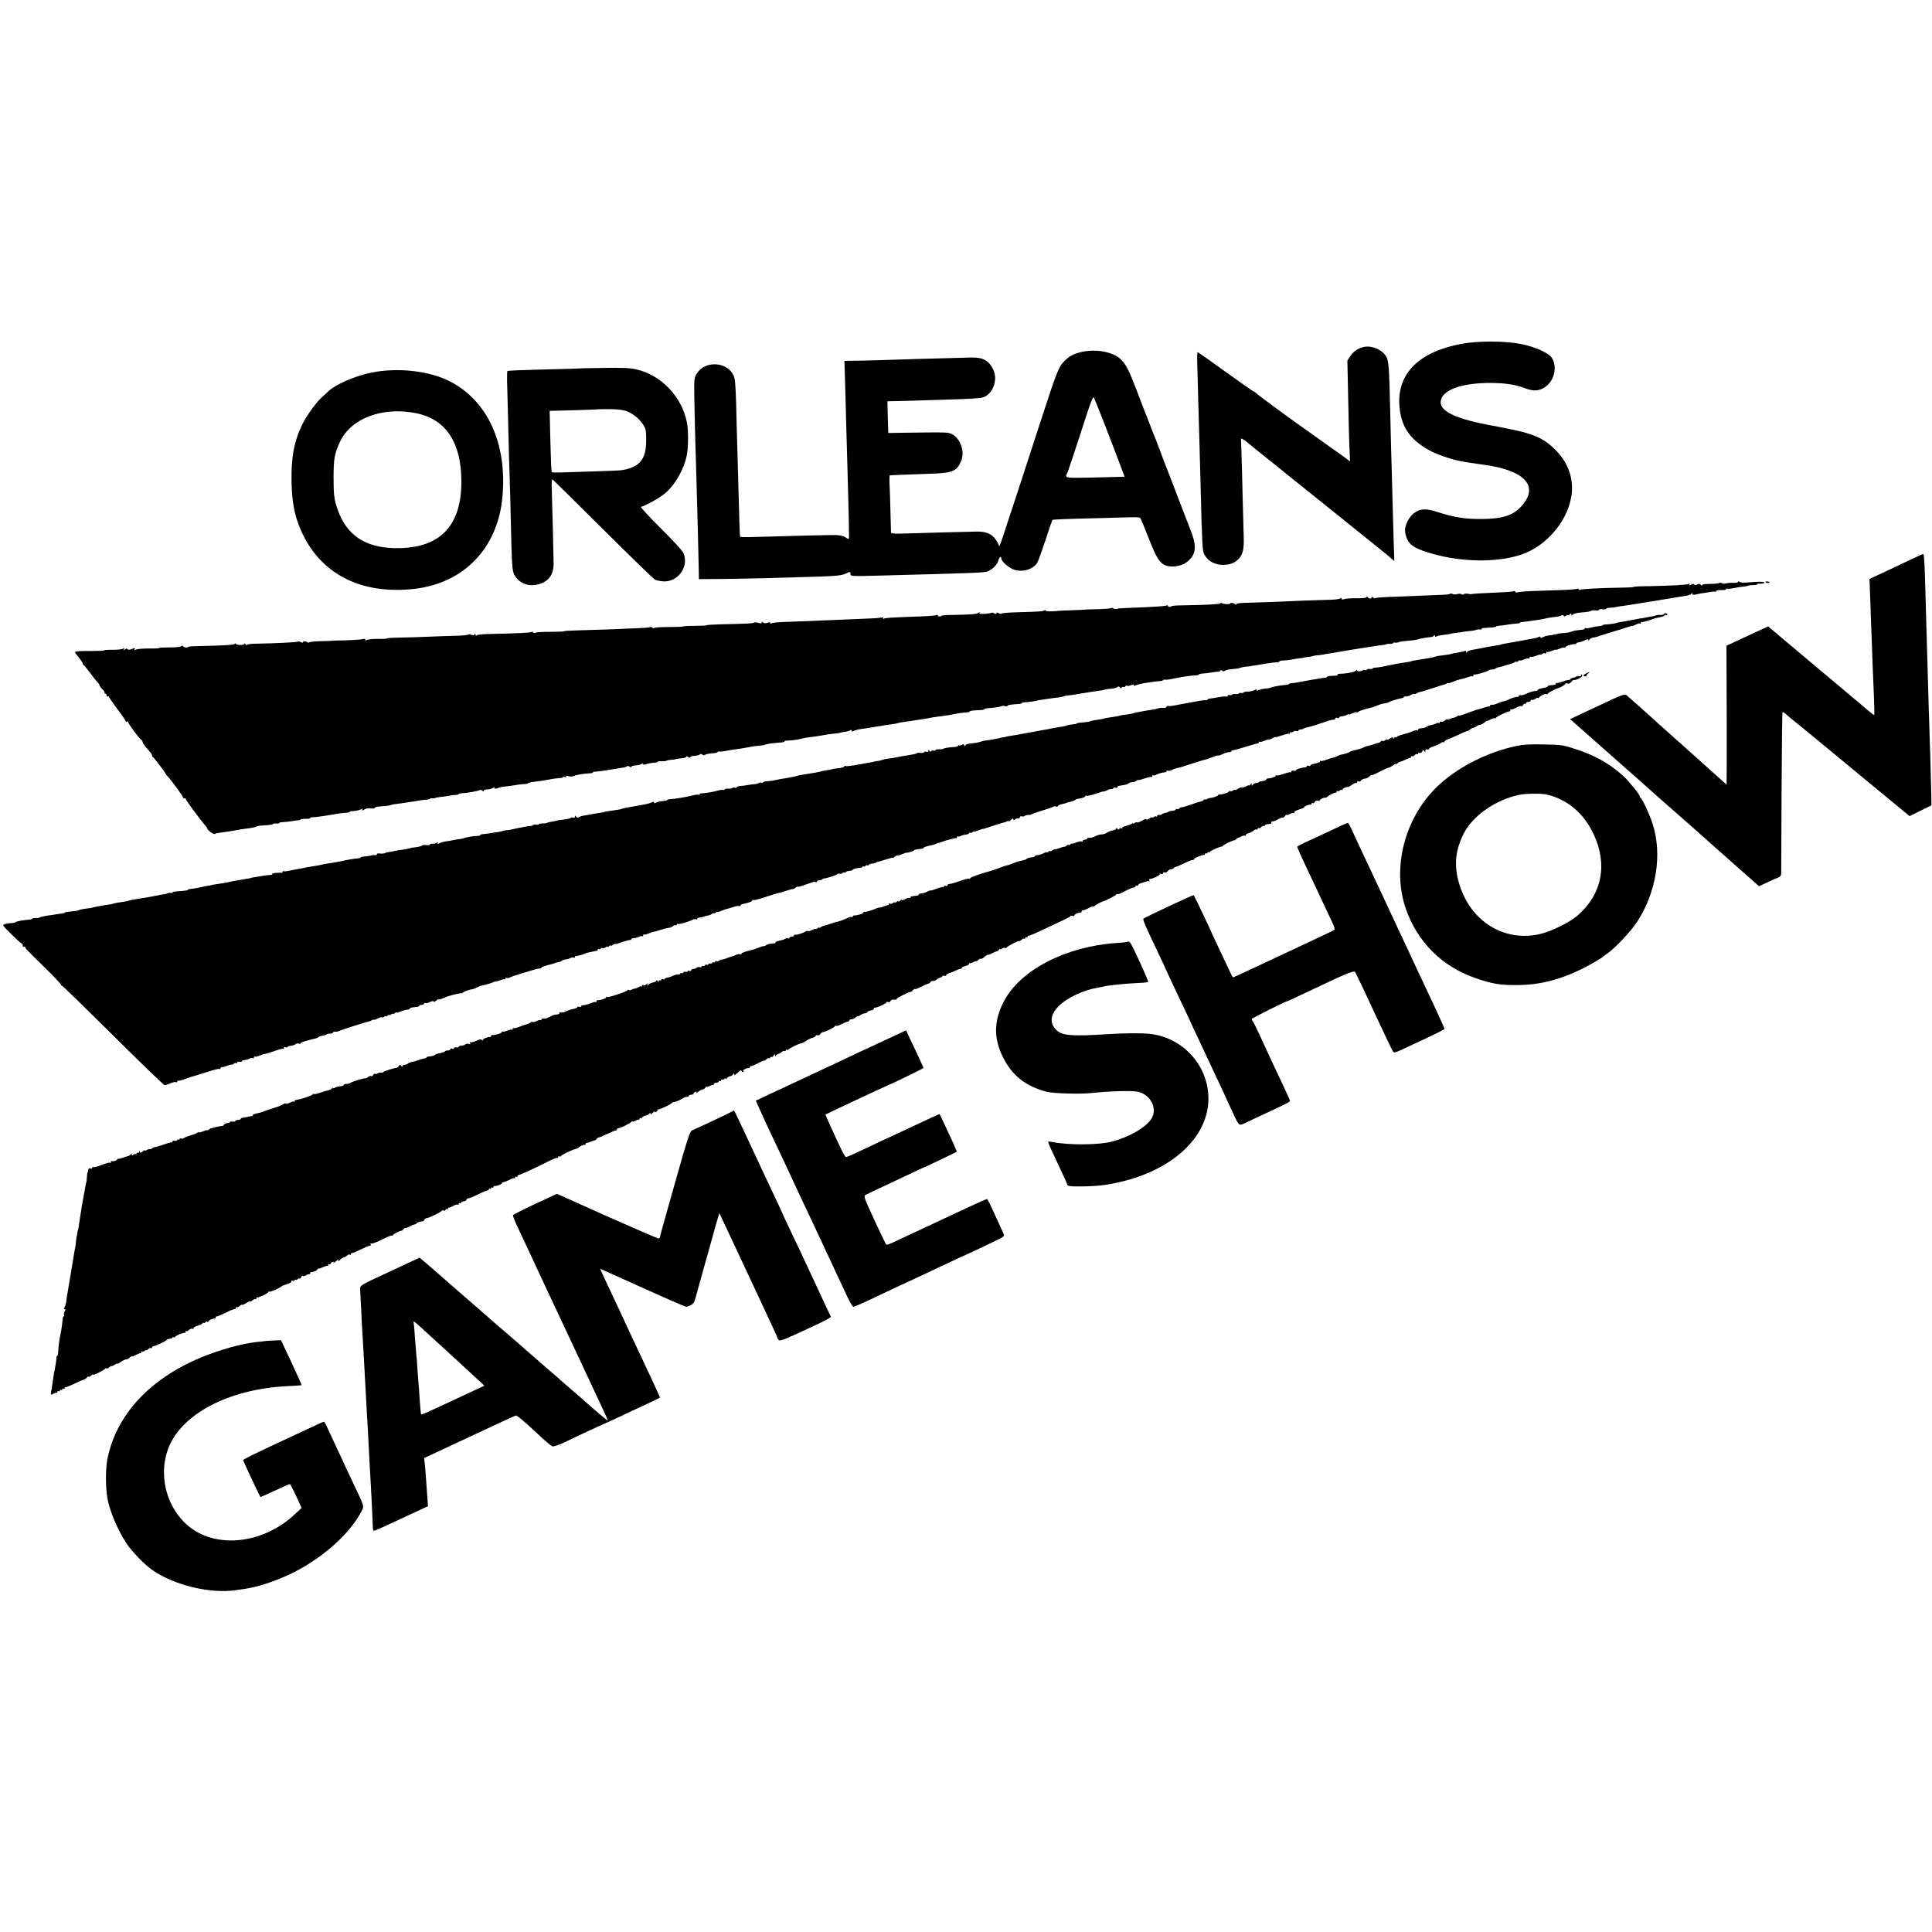 <?xml version="1.0" standalone="no"?>
<!DOCTYPE svg PUBLIC "-//W3C//DTD SVG 20010904//EN"
 "http://www.w3.org/TR/2001/REC-SVG-20010904/DTD/svg10.dtd">
<svg version="1.0" xmlns="http://www.w3.org/2000/svg"
 width="1613pt" height="1613pt" viewBox="0 0 1613 1613"
 preserveAspectRatio="xMidYMid meet">
<g transform="translate(0,1613) scale(0.1,-0.1)"
fill="#000000" stroke="none">
<path d="M12205 13260 c-354 -65 -538 -245 -522 -510 11 -176 83 -286 247
-378 57 -32 176 -74 245 -88 22 -5 42 -9 45 -9 6 -2 74 -12 175 -26 348 -49
462 -186 296 -357 -66 -67 -151 -93 -316 -95 -142 -1 -229 12 -376 59 -98 31
-143 28 -195 -11 -41 -32 -73 -94 -74 -144 0 -19 9 -54 21 -77 24 -51 76 -80
214 -119 243 -68 526 -72 725 -9 229 72 420 307 434 534 7 128 -40 246 -139
345 -101 101 -185 136 -435 184 -58 11 -116 22 -130 25 -307 59 -428 130 -383
225 38 78 194 125 413 124 118 -1 209 -15 282 -44 69 -27 115 -25 166 8 79 52
107 171 57 247 -27 40 -139 91 -256 114 -130 26 -358 27 -494 2z"/>
<path d="M11385 13233 c-47 -11 -85 -37 -110 -74 l-26 -40 6 -272 c3 -150 7
-339 10 -421 l6 -148 -28 21 c-15 12 -39 29 -53 39 -14 9 -72 51 -130 92 -58
42 -115 82 -126 90 -100 68 -450 325 -452 332 -2 4 -7 8 -12 8 -5 0 -111 74
-237 165 -125 91 -231 165 -234 165 -4 0 -5 -37 -4 -82 2 -46 6 -191 9 -323 4
-132 9 -305 11 -385 2 -80 7 -248 10 -375 11 -442 14 -494 29 -523 30 -58 93
-91 166 -88 57 3 92 18 123 52 33 35 44 82 41 174 -1 41 -5 190 -9 330 -3 140
-8 310 -10 378 l-4 122 22 -11 c12 -7 24 -15 27 -19 3 -3 61 -51 130 -106 69
-54 136 -109 150 -120 14 -12 54 -45 90 -73 36 -29 72 -57 80 -64 8 -7 175
-140 370 -297 195 -157 357 -287 360 -290 3 -3 15 -14 28 -25 l23 -19 -6 184
c-3 102 -7 266 -10 365 -2 99 -7 259 -10 355 -2 96 -7 283 -10 415 -7 291 -11
349 -30 385 -30 58 -123 99 -190 83z"/>
<path d="M9042 13194 c-73 -15 -112 -34 -155 -78 -47 -47 -62 -83 -177 -436
-119 -368 -311 -954 -345 -1055 -13 -38 -24 -63 -24 -54 -1 9 -14 34 -30 57
-33 45 -77 64 -149 64 -44 0 -443 -11 -634 -17 -60 -2 -88 1 -89 9 0 6 -2 90
-5 186 -2 96 -6 201 -8 233 -1 31 0 58 3 58 9 2 137 7 317 13 207 6 241 19
279 108 32 77 -6 187 -77 223 -34 17 -31 17 -408 12 l-124 -2 -4 133 -3 132
58 1 c32 0 103 2 158 4 55 2 199 6 320 10 121 3 237 10 257 16 86 23 134 149
89 237 -39 75 -85 99 -186 97 -243 -6 -632 -17 -700 -20 -44 -2 -142 -4 -218
-6 l-137 -2 5 -161 c2 -89 7 -255 10 -371 3 -115 8 -275 10 -355 14 -508 16
-600 10 -600 -3 0 -17 7 -30 16 -13 9 -47 16 -77 17 -46 1 -454 -9 -710 -17
-49 -1 -89 0 -89 3 -3 16 -7 129 -13 371 -4 146 -9 326 -11 400 -2 74 -7 226
-9 338 -5 160 -9 211 -22 238 -55 116 -238 125 -306 16 -21 -33 -23 -48 -22
-157 1 -105 8 -405 19 -750 5 -150 18 -665 19 -745 l1 -65 170 1 c167 1 488 9
835 20 140 5 184 9 218 24 42 19 42 19 42 -1 0 -20 4 -21 228 -15 827 22 886
24 918 36 41 16 82 58 89 91 7 29 25 41 25 16 0 -26 70 -85 115 -96 76 -19
160 11 188 67 8 15 38 99 67 187 29 88 54 162 56 164 4 4 91 8 419 16 310 9
305 9 316 -2 4 -4 35 -79 69 -166 65 -166 90 -206 140 -227 48 -20 132 -8 174
24 86 65 92 133 28 291 -22 55 -72 186 -112 290 -40 105 -78 204 -85 220 -7
17 -29 75 -49 130 -21 55 -42 109 -46 120 -5 11 -19 45 -30 75 -11 30 -25 64
-29 75 -5 11 -42 106 -81 210 -75 196 -99 245 -147 289 -61 57 -197 83 -311
60z m114 -439 c15 -33 159 -406 204 -527 l29 -78 -27 -1 c-15 0 -125 -3 -244
-6 -225 -5 -230 -5 -209 35 6 9 56 160 113 335 85 266 104 315 112 295 5 -12
15 -36 22 -53z"/>
<path d="M4817 13053 c-1 -1 -130 -4 -287 -8 -157 -4 -288 -9 -293 -12 -4 -2
-5 -66 -2 -141 2 -75 7 -249 10 -387 3 -137 7 -297 10 -355 2 -58 7 -229 10
-380 8 -357 11 -403 28 -437 37 -71 118 -104 200 -82 87 23 129 80 129 173 0
35 -10 460 -16 649 -1 31 2 56 6 55 4 -2 193 -188 420 -414 227 -226 424 -417
437 -424 14 -7 48 -13 77 -14 120 -1 207 127 160 237 -7 18 -93 111 -190 207
-97 96 -171 177 -164 178 47 14 161 79 204 116 86 76 158 205 179 321 13 72
13 204 -1 273 -44 213 -214 390 -421 438 -54 12 -114 15 -281 12 -118 -1 -214
-4 -215 -5z m417 -357 c56 -23 102 -61 134 -109 24 -37 27 -49 27 -131 0 -160
-51 -224 -200 -251 -16 -3 -115 -7 -220 -10 -104 -4 -229 -8 -278 -9 -48 -2
-89 -1 -91 3 -3 4 -8 121 -11 259 l-6 252 53 1 c114 2 352 10 354 12 1 1 47 1
101 1 66 -1 111 -7 137 -18z"/>
<path d="M3100 13019 c-139 -28 -304 -101 -361 -158 -8 -9 -29 -28 -47 -43
-46 -39 -128 -151 -166 -227 -70 -141 -96 -279 -92 -486 4 -167 24 -276 75
-395 159 -370 502 -548 954 -496 414 49 695 344 732 771 39 441 -122 795 -435
959 -172 90 -438 120 -660 75z m375 -339 c248 -50 377 -245 377 -571 0 -381
-189 -566 -567 -555 -242 8 -392 111 -466 321 -29 82 -34 124 -34 265 0 165 8
205 56 306 92 193 356 291 634 234z"/>
<path d="M15990 11476 c-36 -17 -137 -65 -224 -106 l-158 -74 7 -186 c3 -102
8 -225 10 -275 2 -49 6 -162 9 -250 3 -88 9 -220 12 -292 3 -73 4 -133 1 -133
-3 0 -27 18 -54 41 -26 23 -57 48 -68 58 -11 9 -81 67 -155 130 -74 62 -155
131 -180 151 -144 121 -248 208 -270 227 -14 11 -55 46 -91 77 l-67 56 -98
-45 c-55 -26 -133 -62 -174 -81 l-76 -35 2 -580 c1 -318 0 -579 -1 -579 -1 0
-13 10 -27 23 -14 12 -62 56 -108 97 -46 41 -94 84 -106 95 -12 11 -55 49 -95
85 -40 36 -77 70 -84 75 -6 6 -49 44 -95 85 -47 41 -87 77 -90 81 -4 4 -139
125 -226 201 -20 18 -25 16 -248 -89 l-228 -107 28 -24 c16 -14 63 -55 104
-92 41 -37 116 -102 165 -146 50 -43 92 -81 95 -84 3 -3 41 -37 85 -75 44 -39
85 -74 91 -80 6 -5 44 -39 84 -75 40 -36 78 -69 84 -75 6 -5 65 -57 131 -115
66 -58 122 -107 125 -110 3 -3 41 -37 85 -75 44 -39 82 -73 85 -76 3 -3 46
-41 95 -84 84 -75 143 -127 169 -150 6 -5 43 -38 82 -72 l70 -62 70 33 c38 18
79 36 92 40 13 5 22 16 23 29 0 12 2 320 3 685 2 365 5 665 8 667 2 2 15 -6
29 -18 13 -12 60 -51 104 -86 90 -73 160 -130 390 -321 88 -73 178 -147 200
-165 22 -18 107 -88 189 -156 l149 -123 56 28 c31 16 72 36 91 45 l35 17 -1
89 c-1 50 -5 189 -8 310 -13 399 -15 458 -21 680 -3 121 -8 276 -10 345 -2 69
-7 229 -10 355 -6 233 -11 314 -17 319 -2 2 -32 -11 -68 -28z"/>
<path d="M14510 11272 c0 -6 -17 -9 -37 -8 -21 1 -50 -1 -65 -5 -15 -4 -30 -3
-33 2 -4 5 -14 6 -23 1 -9 -4 -45 -7 -79 -7 -37 0 -63 -4 -63 -10 0 -7 -3 -7
-8 0 -8 12 -22 13 -39 2 -6 -4 -14 -3 -18 3 -4 7 -13 6 -27 -1 -16 -9 -19 -8
-13 2 6 8 4 10 -4 4 -14 -8 -166 -16 -348 -19 -62 0 -113 -3 -113 -6 0 -3 -42
-5 -93 -6 -169 -2 -344 -11 -356 -18 -6 -4 -11 -2 -11 4 0 6 -5 8 -11 5 -6 -4
-63 -9 -127 -11 -64 -2 -169 -6 -233 -8 -64 -2 -126 -7 -138 -11 -13 -4 -21
-2 -21 5 0 6 -5 8 -10 5 -6 -4 -61 -9 -123 -11 -145 -6 -220 -11 -232 -14 -5
-1 -12 -1 -15 0 -17 6 -50 5 -50 -2 0 -5 -8 -5 -17 1 -9 5 -26 5 -38 1 -12 -5
-28 -4 -35 0 -8 5 -19 6 -25 2 -5 -4 -32 -7 -60 -8 -27 -1 -117 -5 -200 -8
-82 -4 -196 -8 -253 -10 -56 -2 -106 -6 -109 -10 -3 -3 -12 -1 -20 5 -9 9 -13
8 -13 0 0 -13 -22 -10 -32 4 -5 7 -8 6 -8 0 0 -7 -32 -10 -82 -10 -46 1 -93
-2 -105 -7 -16 -5 -23 -4 -23 5 0 7 -3 8 -8 2 -4 -5 -38 -11 -77 -12 -91 -2
-360 -12 -360 -13 0 -1 -251 -10 -362 -13 -41 -1 -73 -6 -73 -12 0 -7 -3 -7
-8 0 -8 11 -42 16 -42 6 0 -8 -54 -6 -68 3 -7 4 -12 4 -12 -1 0 -8 -109 -13
-317 -17 -51 0 -93 -4 -93 -7 0 -3 -7 -6 -15 -6 -8 0 -15 4 -15 9 0 5 -4 6
-10 3 -9 -6 -105 -12 -310 -20 -52 -2 -95 -4 -95 -5 0 -7 -36 -6 -41 1 -3 5
-11 6 -17 2 -7 -4 -59 -8 -117 -9 -58 -1 -105 -3 -105 -4 0 0 -49 -3 -110 -5
-60 -2 -110 -4 -110 -5 0 -1 -24 -2 -52 -4 -29 -1 -53 2 -53 6 0 5 -6 6 -12 1
-14 -8 -47 -10 -235 -15 -68 -2 -123 -7 -123 -11 0 -4 -9 -3 -20 3 -14 8 -20
8 -20 0 0 -7 -6 -8 -19 -1 -10 6 -21 8 -24 5 -3 -3 -28 -7 -56 -9 -37 -2 -49
0 -44 8 5 9 3 9 -8 1 -15 -12 -63 -15 -216 -18 -51 0 -93 -4 -93 -7 0 -3 -7
-6 -15 -6 -8 0 -15 4 -15 9 0 5 -5 6 -11 3 -5 -4 -63 -9 -127 -11 -267 -10
-300 -12 -312 -19 -8 -5 -11 -4 -6 3 4 7 -1 9 -16 6 -23 -5 -86 -8 -368 -19
-80 -3 -197 -8 -260 -11 -63 -2 -151 -6 -195 -7 -44 -2 -86 -6 -93 -11 -7 -4
-12 -3 -12 3 0 7 -8 7 -24 1 -15 -5 -27 -5 -35 3 -8 8 -11 8 -11 0 0 -8 -9 -9
-29 -3 -16 4 -32 5 -36 2 -7 -7 -45 -9 -267 -14 -71 -2 -128 -5 -128 -8 0 -3
-43 -5 -96 -5 -53 0 -97 -2 -99 -5 -2 -3 -58 -5 -124 -5 -67 0 -121 -4 -121
-9 0 -4 -6 -3 -13 3 -8 6 -16 8 -20 5 -3 -3 -63 -8 -134 -10 -70 -3 -166 -7
-213 -9 -47 -2 -149 -5 -227 -7 -79 -2 -143 -5 -143 -8 0 -3 -48 -5 -108 -5
-59 1 -117 -3 -129 -7 -14 -5 -23 -3 -23 3 0 6 -5 7 -11 3 -11 -7 -118 -12
-346 -17 -67 -1 -113 -6 -113 -12 0 -5 -5 -3 -10 5 -6 10 -10 11 -10 3 0 -9
-7 -10 -25 -3 -14 5 -25 6 -25 2 0 -4 -44 -8 -98 -10 -53 -1 -160 -4 -237 -8
-77 -3 -186 -7 -242 -7 -57 -1 -103 -4 -103 -7 0 -3 -35 -5 -78 -4 -42 0 -83
-4 -90 -9 -8 -6 -12 -5 -12 2 0 8 -8 10 -22 5 -12 -3 -76 -8 -142 -10 -67 -1
-121 -3 -121 -4 0 -1 -38 -2 -85 -3 -47 -1 -90 -5 -96 -9 -6 -4 -14 -4 -18 -1
-11 11 -36 12 -36 2 0 -6 -7 -6 -19 0 -10 6 -21 8 -24 4 -6 -5 -184 -14 -344
-17 -48 0 -83 -5 -83 -11 0 -5 -5 -3 -10 5 -5 8 -10 10 -10 5 0 -13 -63 -13
-72 0 -5 7 -8 7 -8 0 0 -9 -92 -15 -302 -19 -49 0 -88 -4 -88 -7 0 -10 -34 -5
-43 6 -4 7 -10 6 -15 0 -4 -6 -44 -11 -94 -10 -49 0 -88 -2 -88 -5 0 -3 -39
-5 -88 -4 -48 0 -95 -4 -106 -9 -13 -6 -16 -6 -12 2 9 13 4 14 -28 1 -17 -6
-27 -6 -32 1 -4 6 -11 5 -22 -3 -13 -11 -14 -11 -7 2 7 12 6 13 -6 5 -8 -6
-47 -10 -87 -10 -39 1 -72 -2 -72 -5 0 -3 -46 -5 -103 -5 -56 1 -112 -1 -125
-3 -22 -4 -22 -5 13 -47 19 -24 35 -48 35 -53 0 -6 3 -12 8 -14 4 -1 27 -30
52 -63 24 -33 52 -68 62 -78 10 -10 18 -22 18 -27 0 -5 11 -20 24 -33 14 -14
22 -28 19 -31 -4 -3 -1 -6 5 -6 7 0 12 -7 12 -16 0 -8 5 -12 10 -9 6 3 10 2
10 -3 0 -5 32 -51 70 -102 39 -51 70 -97 70 -102 0 -5 5 -6 10 -3 6 3 10 2 10
-4 0 -13 98 -145 111 -149 5 -2 9 -9 9 -15 0 -7 14 -28 30 -47 16 -19 34 -40
40 -47 5 -7 10 -16 10 -22 0 -5 3 -11 8 -13 8 -4 102 -126 102 -133 0 -3 9
-16 21 -28 37 -40 129 -167 129 -178 0 -5 4 -7 10 -4 5 3 10 1 10 -4 0 -10
126 -181 164 -223 9 -10 16 -21 16 -24 0 -13 54 -53 63 -47 10 6 26 9 92 18
17 2 46 6 65 10 45 9 73 13 135 21 28 4 52 9 55 13 3 3 19 7 35 8 71 4 105 8
105 14 0 3 11 5 25 4 14 -2 25 0 25 3 0 4 12 7 28 8 15 0 50 4 77 8 28 5 56 8
63 9 6 0 12 3 12 6 0 3 18 5 40 5 22 -1 40 1 40 6 0 4 8 7 17 7 16 -1 98 10
148 19 60 11 104 17 132 18 18 1 33 4 33 8 0 4 8 6 18 6 23 -1 69 9 83 18 8 5
9 3 4 -5 -6 -10 -3 -10 16 0 13 7 25 12 27 11 1 -1 5 -2 10 -1 4 1 17 0 30 -1
12 -1 22 2 22 7 0 4 21 9 48 11 45 2 87 8 87 12 0 1 14 4 30 6 17 2 44 6 60 8
17 3 46 7 65 10 19 2 53 8 75 12 22 4 52 8 68 8 15 1 27 4 27 8 0 3 8 5 18 3
9 -1 21 0 26 3 5 3 23 6 40 8 17 1 47 6 66 9 19 4 47 8 63 8 15 1 27 4 27 7 0
4 10 6 23 7 47 2 147 20 155 28 3 2 11 0 19 -6 9 -8 13 -8 13 -1 0 6 8 11 18
11 23 0 44 5 60 14 6 5 12 4 12 -2 0 -7 8 -7 22 -2 13 5 26 9 31 10 4 0 8 1
10 2 1 0 18 2 37 4 19 2 51 7 70 10 19 4 52 8 72 9 21 0 38 4 38 8 0 3 28 9
63 13 34 4 71 9 82 12 39 8 90 16 118 17 15 0 27 4 27 8 0 4 7 4 17 1 10 -4
14 -2 9 5 -4 7 2 8 23 2 16 -4 33 -4 37 0 9 8 87 22 137 24 15 0 27 4 27 7 0
4 10 7 23 7 12 0 40 3 62 7 22 3 51 8 65 10 27 4 84 13 112 18 10 2 21 6 24
10 4 4 13 2 21 -4 7 -6 13 -7 13 -2 0 5 10 10 23 11 37 4 51 7 65 15 6 5 12 4
12 -2 0 -7 8 -7 27 0 14 5 41 10 60 11 18 1 33 4 33 8 0 3 15 6 33 5 17 -1 37
1 42 4 6 4 24 7 40 8 17 0 30 2 30 3 0 3 24 7 68 11 15 2 27 7 27 12 0 5 6 4
14 -2 9 -8 16 -8 20 -2 4 5 14 10 24 10 22 0 44 5 59 14 6 4 14 3 18 -3 4 -6
12 -7 18 -3 14 8 28 11 75 15 17 1 32 5 32 9 0 4 8 6 17 5 10 -2 33 1 53 5 19
4 58 11 85 14 28 3 75 11 105 17 30 6 71 12 90 13 19 1 37 4 40 5 3 2 10 4 15
5 6 2 12 3 15 4 6 3 84 11 118 13 12 1 22 5 22 9 0 3 15 7 33 7 33 0 91 9 117
17 8 3 38 8 65 11 48 6 63 8 123 19 15 3 47 7 72 10 25 2 45 4 45 5 0 2 31 8
63 13 9 1 23 6 30 10 7 5 12 3 12 -3 0 -7 6 -8 18 -2 9 5 40 13 67 17 28 3 61
8 75 11 14 2 39 6 55 9 17 2 41 6 55 9 14 2 44 7 68 10 24 3 46 7 50 10 4 2
30 6 57 10 28 3 64 9 80 12 17 3 44 7 60 9 17 2 39 6 50 8 11 3 43 8 70 12
100 13 110 15 135 20 36 8 102 18 127 18 12 1 20 4 18 7 -2 3 15 7 38 9 81 4
87 5 87 11 0 3 8 6 18 7 57 3 110 11 120 17 7 4 21 4 32 1 11 -4 20 -3 20 2 0
7 31 12 98 16 12 0 22 3 22 7 0 3 12 6 28 7 32 2 97 11 97 13 0 1 9 3 20 5 11
1 43 6 70 10 28 5 64 9 80 11 17 1 32 3 35 5 3 1 10 3 15 4 6 2 12 4 15 5 3 1
19 3 35 5 17 1 44 5 61 9 17 3 48 8 70 11 21 3 53 8 69 11 17 3 44 7 60 9 17
1 30 4 30 5 0 3 36 9 70 11 17 2 36 7 43 13 9 7 16 6 22 -3 5 -9 9 -10 14 -2
4 6 11 9 16 6 5 -3 11 -1 15 5 4 6 10 8 15 5 5 -3 20 -1 35 5 17 6 24 7 20 0
-4 -7 3 -7 20 0 14 5 43 12 63 16 20 3 53 8 72 11 19 3 47 6 63 7 15 0 27 4
27 8 0 3 8 5 17 4 10 -2 33 1 53 5 77 17 162 30 203 31 15 0 27 3 27 7 0 3 12
7 28 8 15 0 47 4 72 8 25 4 53 8 63 8 9 1 17 5 17 10 0 5 6 5 13 -2 9 -7 17
-7 23 -1 6 6 33 12 60 14 27 2 51 5 54 6 3 2 10 4 15 5 6 2 13 4 18 5 4 1 21
4 37 5 17 1 31 3 33 4 1 1 18 4 37 6 19 3 44 7 55 9 39 8 130 20 138 18 4 -1
7 1 7 6 0 4 17 8 38 8 20 1 53 5 72 9 19 4 49 8 65 10 17 1 30 4 30 5 0 1 14
3 30 5 17 1 37 5 45 8 8 3 22 5 30 6 8 0 26 2 40 4 14 3 43 7 65 11 23 3 50 8
60 10 11 2 40 7 65 11 25 4 52 9 60 10 30 5 96 16 130 21 19 2 49 7 65 10 17
3 44 6 61 8 16 1 34 5 40 8 5 3 19 4 32 3 12 -1 22 2 22 6 0 4 8 6 18 4 9 -1
21 0 27 3 5 3 21 7 35 8 85 8 117 12 130 17 15 6 80 17 110 19 8 1 18 6 22 12
5 7 8 7 8 -2 0 -8 5 -10 13 -5 6 4 23 8 37 10 39 4 85 11 85 13 0 1 14 3 30 5
17 2 48 6 70 10 22 3 54 8 71 9 16 1 34 5 40 8 5 3 17 4 27 3 9 -2 17 0 17 4
0 4 6 8 13 8 6 1 33 2 60 4 26 1 47 5 47 8 0 4 15 7 33 8 17 1 48 5 67 9 19 3
50 7 67 8 18 0 33 4 33 7 0 3 6 6 13 6 6 0 30 3 52 6 22 3 60 9 85 12 25 3 52
9 60 11 8 3 35 8 60 11 65 8 64 8 77 16 6 4 15 3 18 -3 5 -8 11 -7 21 1 8 6
14 8 14 4 0 -4 7 -2 15 5 12 10 15 10 15 -1 0 -11 2 -12 9 -1 4 7 32 15 62 18
68 5 87 9 94 16 3 3 19 4 35 2 17 -2 30 0 30 5 0 5 14 7 30 5 17 -2 30 0 30 4
0 4 15 8 33 9 17 0 41 3 52 6 11 3 43 8 70 11 28 4 64 9 80 12 17 3 44 7 60
10 61 10 71 11 113 18 23 4 52 9 65 11 26 4 91 14 127 21 14 2 43 7 65 10 22
4 43 11 47 18 6 8 8 8 8 -1 0 -7 9 -10 23 -7 27 7 74 15 107 19 14 2 27 4 30
5 3 1 13 2 23 1 9 -1 17 2 17 6 0 5 18 8 40 7 22 -1 40 2 40 6 0 5 8 7 17 6 9
-2 35 1 57 6 23 5 55 10 71 11 17 1 35 5 40 8 6 3 25 5 43 5 17 -1 32 2 32 5
0 4 6 7 13 6 28 -1 47 3 47 11 0 8 -61 7 -150 -1 -25 -2 -51 0 -57 6 -9 6 -13
6 -13 -1z"/>
<path d="M14740 11270 c0 -5 9 -8 20 -7 21 1 18 10 -5 13 -8 1 -15 -2 -15 -6z"/>
<path d="M13890 11002 c0 -4 -12 -7 -27 -6 -16 1 -32 -1 -38 -4 -5 -3 -18 -7
-30 -8 -11 -1 -33 -5 -50 -9 -16 -3 -43 -8 -60 -10 -16 -3 -54 -10 -82 -15
-29 -6 -63 -12 -76 -14 -12 -1 -27 -5 -32 -7 -10 -5 -47 -10 -92 -13 -13 0
-23 -3 -23 -6 0 -3 -15 -7 -33 -8 -19 -1 -48 -7 -67 -12 -18 -5 -37 -7 -41 -4
-5 3 -9 1 -9 -4 0 -5 -12 -10 -27 -10 -25 -2 -60 -7 -73 -12 -3 -1 -9 -3 -15
-5 -5 -1 -12 -3 -15 -4 -3 -2 -23 -4 -45 -6 -22 -1 -41 -4 -42 -5 -2 -1 -12
-4 -23 -5 -11 -1 -21 -3 -22 -5 -2 -1 -17 -3 -35 -5 -17 -2 -41 -8 -52 -15
-15 -8 -21 -8 -21 0 0 6 -5 8 -12 3 -7 -4 -17 -8 -23 -9 -5 -1 -25 -5 -42 -8
-18 -3 -48 -9 -65 -12 -18 -3 -42 -8 -53 -10 -51 -9 -82 -14 -105 -18 -14 -3
-25 -5 -25 -6 0 -2 -25 -7 -72 -14 -21 -3 -49 -8 -63 -11 -14 -3 -36 -8 -50
-10 -14 -2 -41 -7 -60 -11 -19 -3 -38 -11 -42 -17 -6 -9 -8 -8 -8 1 0 7 -4 11
-9 8 -5 -3 -26 -9 -47 -12 -48 -8 -69 -12 -69 -14 0 -2 -49 -9 -90 -14 -16 -1
-37 -6 -45 -9 -13 -5 -46 -12 -120 -23 -64 -10 -75 -12 -75 -14 0 -2 -21 -6
-80 -15 -16 -2 -41 -6 -55 -9 -97 -21 -140 -29 -167 -30 -13 0 -23 -3 -23 -7
0 -4 -11 -6 -25 -4 -14 1 -25 -2 -25 -7 0 -5 -4 -6 -10 -3 -5 3 -16 3 -22 -1
-19 -12 -48 -12 -48 0 0 7 -4 6 -8 -2 -8 -12 -73 -26 -129 -27 -17 0 -29 -3
-26 -7 4 -8 -6 -10 -59 -11 -16 -1 -28 -4 -28 -7 0 -4 -6 -7 -12 -8 -7 0 -29
-3 -48 -6 -19 -4 -48 -9 -65 -11 -43 -8 -75 -13 -115 -21 -19 -4 -45 -8 -57
-8 -13 -1 -23 -4 -23 -7 0 -3 -6 -6 -12 -6 -37 -2 -124 -16 -133 -22 -5 -3
-19 -7 -30 -8 -41 -3 -72 -10 -85 -18 -9 -5 -11 -4 -6 3 4 7 -5 7 -26 -2 -18
-7 -42 -12 -53 -10 -10 1 -25 -2 -32 -7 -7 -6 -17 -8 -22 -5 -5 4 -12 2 -15
-2 -3 -5 -17 -8 -31 -7 -14 2 -27 -1 -30 -5 -3 -5 -12 -7 -20 -3 -8 3 -15 0
-15 -7 0 -6 -4 -9 -9 -6 -5 3 -34 1 -66 -5 -31 -6 -66 -11 -76 -12 -10 -1 -19
-5 -19 -10 0 -4 -4 -6 -8 -3 -4 2 -39 -1 -77 -9 -39 -7 -83 -15 -100 -18 -16
-3 -54 -10 -84 -16 -29 -6 -57 -8 -62 -5 -5 3 -9 0 -9 -6 0 -6 -10 -11 -22
-10 -13 1 -27 1 -33 0 -5 -2 -14 -4 -20 -5 -5 -2 -12 -4 -15 -5 -3 -1 -16 -4
-30 -5 -14 -2 -36 -6 -50 -8 -14 -3 -43 -8 -65 -12 -22 -4 -43 -9 -47 -11 -3
-2 -28 -7 -54 -10 -27 -3 -51 -7 -54 -9 -4 -2 -26 -7 -51 -10 -53 -7 -84 -13
-84 -15 0 -1 -11 -4 -25 -5 -41 -6 -85 -14 -85 -15 0 -4 -43 -11 -77 -13 -21
-1 -38 -4 -38 -7 0 -3 -16 -7 -37 -8 -20 -2 -41 -6 -46 -9 -5 -3 -24 -8 -41
-10 -38 -5 -63 -10 -96 -17 -13 -3 -40 -8 -60 -11 -20 -3 -47 -8 -60 -11 -14
-3 -34 -7 -45 -8 -11 -2 -36 -7 -55 -10 -38 -8 -81 -15 -120 -21 -14 -2 -26
-4 -27 -5 -2 -2 -12 -4 -23 -5 -11 -1 -22 -4 -25 -5 -9 -4 -109 -22 -140 -25
-5 -1 -21 -5 -35 -10 -14 -4 -38 -9 -55 -10 -40 -3 -59 -8 -67 -20 -5 -6 -8
-5 -8 3 0 9 -5 10 -19 3 -10 -6 -21 -7 -25 -4 -3 3 -6 2 -6 -3 0 -5 -15 -10
-33 -11 -42 -2 -81 -8 -92 -15 -6 -3 -22 -5 -37 -4 -16 1 -28 -2 -28 -7 0 -5
-7 -7 -15 -4 -8 4 -17 1 -21 -5 -4 -7 -9 -6 -15 3 -7 12 -9 12 -9 0 0 -7 -6
-11 -15 -8 -8 4 -17 2 -20 -4 -4 -5 -17 -7 -30 -5 -13 2 -26 2 -29 -2 -7 -6
-10 -7 -71 -17 -22 -3 -51 -9 -65 -11 -61 -13 -77 -15 -105 -18 -16 -2 -32 -5
-35 -6 -3 -2 -9 -4 -15 -5 -5 -2 -13 -4 -17 -5 -5 -1 -17 -4 -28 -5 -11 -1
-21 -3 -22 -4 -2 -2 -14 -4 -28 -6 -14 -2 -64 -11 -112 -20 -49 -9 -92 -14
-97 -11 -5 4 -11 2 -13 -4 -1 -5 -23 -12 -48 -14 -25 -3 -45 -5 -45 -6 0 -2
-35 -9 -70 -14 -16 -3 -30 -5 -30 -6 0 -3 -77 -17 -140 -26 -22 -3 -47 -8 -55
-10 -16 -6 -42 -12 -92 -20 -42 -6 -65 -11 -103 -19 -16 -4 -45 -7 -62 -8 -18
-1 -33 -5 -33 -10 0 -4 -4 -5 -10 -2 -5 3 -16 3 -22 -2 -7 -4 -24 -9 -38 -10
-14 -1 -41 -4 -60 -8 -19 -4 -47 -7 -62 -8 -16 -1 -28 -6 -28 -11 0 -4 -7 -6
-15 -3 -8 4 -17 3 -19 -2 -3 -4 -19 -7 -36 -6 -16 1 -30 -2 -30 -6 0 -4 -8 -6
-17 -4 -10 1 -28 -2 -40 -6 -23 -8 -103 -22 -135 -23 -10 0 -18 -4 -18 -9 0
-4 -4 -6 -8 -3 -5 3 -24 1 -43 -4 -50 -13 -156 -31 -196 -33 -13 0 -23 -4 -23
-7 0 -4 -16 -7 -35 -8 -19 -1 -44 -6 -55 -12 -14 -8 -20 -8 -20 0 0 7 -6 8
-17 1 -10 -5 -34 -12 -53 -16 -19 -3 -44 -8 -55 -10 -11 -2 -36 -6 -55 -10
-38 -6 -72 -12 -80 -15 -3 -1 -9 -3 -15 -5 -5 -1 -12 -3 -15 -4 -3 -1 -23 -4
-45 -7 -59 -8 -80 -11 -80 -14 0 -1 -11 -3 -25 -5 -23 -3 -48 -7 -118 -20 -49
-8 -57 -10 -71 -19 -8 -5 -16 -3 -22 5 -7 12 -9 12 -9 0 0 -7 -6 -11 -14 -8
-8 3 -17 3 -20 -1 -7 -7 -26 -11 -76 -17 -19 -2 -35 -4 -35 -5 0 -1 -30 -8
-62 -13 -10 -1 -22 -5 -28 -8 -5 -3 -22 -5 -37 -4 -16 0 -28 -2 -28 -6 0 -4
-11 -6 -25 -4 -14 1 -25 -1 -25 -4 0 -4 -10 -7 -22 -8 -13 0 -36 -3 -53 -7
-16 -3 -41 -8 -55 -11 -14 -3 -36 -7 -50 -11 -14 -3 -32 -6 -40 -6 -8 0 -22
-2 -30 -5 -8 -3 -25 -7 -36 -9 -12 -1 -39 -6 -60 -9 -22 -4 -51 -8 -66 -9 -16
0 -28 -4 -28 -8 0 -4 -8 -7 -17 -7 -28 1 -106 -12 -116 -18 -6 -3 -24 -7 -41
-9 -17 -2 -42 -6 -56 -9 -14 -4 -39 -8 -57 -10 -17 -2 -41 -9 -53 -15 -17 -9
-21 -9 -15 0 5 9 3 9 -11 2 -11 -5 -27 -8 -36 -7 -10 2 -18 -1 -18 -6 0 -5
-13 -7 -30 -5 -16 2 -32 1 -36 -3 -3 -3 -10 -7 -15 -7 -5 -1 -11 -3 -14 -4 -3
-1 -17 -3 -32 -5 -16 -1 -35 -4 -43 -8 -8 -3 -33 -8 -55 -11 -22 -2 -53 -8
-70 -11 -16 -4 -39 -8 -50 -9 -11 -1 -25 -5 -31 -9 -7 -4 -26 -5 -43 -3 -17 2
-28 -1 -25 -6 4 -5 -2 -9 -12 -8 -11 1 -21 1 -24 0 -10 -4 -46 -10 -73 -12
-15 -1 -27 -5 -27 -8 0 -3 -10 -6 -22 -7 -27 -1 -85 -11 -148 -25 -25 -5 -61
-12 -80 -14 -35 -5 -53 -8 -100 -19 -14 -3 -41 -7 -60 -10 -19 -3 -46 -7 -60
-11 -14 -3 -38 -8 -55 -10 -16 -3 -48 -9 -69 -14 -22 -5 -44 -7 -48 -4 -4 3
-8 1 -8 -4 0 -6 -6 -10 -12 -9 -41 1 -79 -4 -75 -10 3 -5 -7 -8 -21 -9 -15 0
-45 -4 -67 -8 -22 -4 -51 -9 -65 -11 -14 -2 -25 -4 -25 -5 0 -1 -9 -3 -20 -5
-11 -1 -35 -5 -52 -9 -18 -3 -48 -8 -65 -11 -18 -3 -40 -8 -48 -10 -13 -4 -66
-12 -125 -21 -11 -1 -20 -3 -20 -4 0 -1 -11 -3 -25 -5 -14 -2 -36 -6 -50 -10
-27 -7 -88 -17 -107 -18 -7 0 -13 -3 -13 -6 0 -5 -16 -8 -102 -14 -16 -1 -28
-5 -28 -9 0 -3 -8 -5 -17 -3 -10 1 -22 -1 -28 -5 -5 -3 -19 -7 -30 -8 -11 0
-42 -6 -70 -12 -27 -6 -63 -12 -80 -15 -16 -2 -43 -6 -60 -9 -16 -3 -41 -8
-55 -10 -14 -3 -25 -5 -25 -6 0 -2 -35 -9 -75 -14 -19 -2 -42 -7 -50 -10 -8
-3 -31 -8 -50 -10 -46 -6 -135 -23 -135 -26 0 -1 -16 -3 -35 -5 -40 -5 -75
-12 -75 -16 0 -2 -34 -7 -77 -11 -21 -2 -38 -5 -38 -8 0 -3 -8 -6 -17 -7 -10
0 -31 -3 -48 -6 -16 -3 -52 -9 -80 -12 -27 -4 -54 -10 -60 -14 -5 -4 -22 -7
-37 -6 -16 0 -28 -2 -28 -5 0 -3 -10 -7 -22 -8 -47 -3 -113 -15 -118 -21 -3
-3 -16 -7 -30 -8 -46 -2 -75 -11 -73 -20 2 -12 140 -146 154 -151 5 -2 9 -10
9 -18 0 -9 5 -12 10 -9 6 3 10 2 10 -3 0 -10 2 -12 169 -176 72 -70 131 -133
131 -139 0 -6 2 -8 5 -5 3 2 195 -185 428 -416 232 -231 427 -419 432 -417 6
2 15 4 20 6 6 1 23 7 38 14 16 6 33 9 38 5 5 -3 9 0 9 7 0 7 3 10 6 6 3 -3 30
3 59 14 30 11 62 22 72 24 10 2 60 18 111 34 52 17 98 29 103 26 5 -4 9 -1 9
4 0 6 6 11 14 11 8 0 27 5 43 12 15 6 32 10 37 9 4 -1 14 3 20 9 7 5 16 7 19
3 4 -3 7 -1 7 5 0 6 9 9 20 7 11 -2 20 0 20 4 0 4 6 8 13 9 22 2 42 7 55 15 6
5 17 5 22 2 6 -3 10 -1 10 6 0 7 3 10 6 7 3 -4 21 0 40 8 19 8 36 14 39 14 3
0 6 0 8 1 1 0 9 2 17 4 8 2 40 12 72 23 31 11 59 18 62 15 3 -4 6 -1 6 6 0 8
7 11 15 7 8 -3 15 -2 15 2 0 4 12 9 26 10 15 1 33 7 40 13 8 6 21 9 29 5 8 -3
15 -2 15 3 0 5 21 14 48 21 46 13 52 14 82 21 8 2 17 7 20 11 3 4 17 8 32 10
15 2 30 7 34 11 4 4 18 7 31 7 12 0 23 4 23 9 0 5 8 8 18 7 9 -2 24 1 32 6 13
7 224 75 255 81 6 2 16 6 23 10 6 5 12 6 12 2 0 -3 14 2 31 10 17 9 33 14 37
11 3 -3 11 -1 19 5 7 6 13 8 13 4 0 -4 7 -2 15 5 8 7 15 9 15 5 0 -4 7 -2 15
5 8 7 15 9 15 5 0 -4 7 -2 15 5 8 7 15 10 15 6 0 -3 16 1 36 9 20 8 45 15 55
15 11 0 19 4 19 8 0 7 19 12 63 15 9 1 17 5 17 9 0 4 9 8 20 8 11 0 20 5 20
11 0 5 5 7 10 4 6 -4 24 0 40 9 19 9 30 10 30 4 0 -6 9 -3 20 7 11 10 20 15
20 11 0 -3 16 0 35 8 20 9 39 16 43 17 4 1 12 3 17 5 31 10 91 23 96 21 3 -1
12 3 20 9 12 10 59 25 74 24 3 0 19 7 35 15 16 8 33 15 37 15 14 1 88 22 98
28 6 4 17 7 25 8 8 0 26 5 40 11 14 6 28 9 33 6 4 -2 7 1 7 7 0 6 4 9 10 5 5
-3 17 -1 27 4 10 6 59 22 108 37 115 35 117 35 138 37 9 1 17 4 17 8 0 4 21
12 47 19 65 18 63 17 66 19 1 2 13 5 27 7 13 2 27 8 30 12 3 4 16 9 30 11 14
1 33 7 43 12 9 6 22 7 27 4 6 -3 10 -1 10 4 0 6 3 10 7 9 10 -2 64 13 78 21 6
3 19 7 30 9 24 4 48 10 55 12 3 1 8 2 12 1 5 0 8 4 8 10 0 5 4 8 9 4 5 -3 12
-1 16 5 4 6 11 8 16 4 5 -3 16 0 24 6 8 7 15 9 15 5 0 -4 7 -2 15 5 8 7 15 9
15 5 0 -4 6 -2 14 4 8 6 18 11 22 10 5 -1 16 0 24 4 37 14 96 31 103 29 4 -1
7 2 7 6 0 4 11 9 26 10 14 1 33 6 43 12 10 5 21 6 25 3 3 -3 6 0 6 7 0 7 3 11
6 8 3 -4 22 1 42 9 20 8 37 14 37 13 0 -2 23 4 52 14 28 9 62 18 75 19 13 1
29 7 36 14 8 7 18 11 23 8 5 -4 9 -1 9 5 0 6 4 9 9 6 9 -6 92 18 124 35 10 5
22 7 27 4 6 -4 10 -2 10 3 0 5 6 9 13 10 14 1 52 10 52 12 0 1 11 3 24 6 14 2
30 9 38 15 7 6 13 8 13 4 0 -4 7 -2 15 5 8 7 15 10 15 7 0 -3 17 1 38 10 20 8
39 15 42 15 6 1 16 3 59 17 18 6 37 9 41 6 5 -3 10 -1 12 5 1 5 12 11 23 13
46 9 75 20 75 29 0 5 4 7 9 3 6 -3 52 9 103 26 51 17 100 32 108 33 8 1 38 10
65 19 28 9 53 16 56 14 3 -1 13 4 22 12 10 7 17 11 17 8 0 -4 19 1 43 9 23 9
47 17 52 18 6 2 18 6 27 10 9 4 22 5 28 1 5 -3 10 -1 10 4 0 6 8 11 18 11 10
0 22 3 26 8 4 4 11 7 14 7 25 2 112 30 112 36 0 4 9 6 20 4 11 -2 22 1 25 6 4
5 11 7 16 4 5 -4 9 -2 9 2 0 5 12 10 27 11 15 1 29 5 32 10 7 8 26 13 58 16
13 0 23 5 23 9 0 5 4 6 9 2 5 -3 12 -1 16 5 4 6 10 8 15 5 5 -3 11 -1 15 5 3
5 16 10 29 10 12 0 26 3 30 8 4 4 11 7 14 7 4 0 27 6 52 14 25 7 52 15 60 18
8 2 15 3 16 1 0 -2 8 3 17 11 10 7 17 11 17 8 0 -3 17 1 38 10 20 8 38 15 39
14 9 -3 63 13 63 18 0 6 21 11 63 14 9 1 17 4 17 8 0 5 36 17 75 24 6 1 18 5
27 9 9 4 22 9 30 10 7 2 20 6 28 9 26 11 105 31 113 29 4 -1 7 3 7 10 0 6 3 8
6 5 4 -3 15 -2 25 3 10 6 29 11 43 12 15 1 26 7 26 12 0 5 3 6 7 3 3 -4 12 -2
20 4 7 6 13 9 13 6 0 -3 17 1 38 10 20 8 38 14 40 13 2 -1 15 2 30 8 33 12
133 44 147 46 6 1 16 5 23 9 6 5 12 5 12 1 0 -4 9 1 20 11 13 12 20 14 20 5 0
-10 3 -10 15 0 8 6 18 9 24 6 5 -3 12 1 15 10 3 8 11 12 16 9 6 -4 16 -3 23 2
7 5 21 9 32 9 11 -1 22 2 25 5 3 3 39 15 80 28 41 12 85 27 97 33 11 6 26 8
31 4 6 -3 12 -1 14 4 2 6 16 13 32 16 16 3 33 7 38 10 5 3 20 8 35 10 15 3 32
9 38 14 5 4 13 9 17 9 42 6 68 15 68 23 0 5 4 7 9 4 7 -5 67 11 121 31 8 4 19
5 23 4 4 0 18 4 30 11 12 7 27 11 34 10 6 -1 14 2 18 7 3 6 12 8 20 4 8 -3 15
0 15 6 0 6 3 10 8 10 4 -1 9 0 12 1 3 1 19 4 35 6 17 3 34 9 40 15 5 5 18 9
30 9 12 0 26 5 33 12 7 7 12 9 12 6 0 -4 24 1 54 12 30 10 57 16 60 13 3 -4 6
0 6 7 0 7 3 10 6 7 4 -3 15 -2 26 4 20 11 53 20 76 21 6 1 12 5 12 10 0 5 4 6
10 3 5 -3 19 -1 30 5 12 6 30 13 41 16 39 8 56 13 134 40 44 14 87 27 95 29
15 2 28 7 85 28 17 7 34 11 38 9 4 -1 21 5 37 13 16 8 38 15 50 15 11 0 20 4
20 8 0 4 8 8 18 9 9 0 55 13 102 28 47 15 91 27 98 28 6 0 12 5 12 10 0 6 3 8
6 4 4 -3 22 0 40 8 19 8 34 12 34 9 0 -2 14 2 30 11 17 9 30 13 30 11 0 -2 24
4 52 14 29 10 56 16 60 14 5 -3 8 0 8 7 0 7 3 9 7 6 3 -4 12 -2 19 4 8 6 21 9
29 5 8 -3 15 -1 15 4 0 6 8 10 18 10 10 0 22 3 26 7 3 4 17 8 29 10 12 2 45
11 72 20 28 10 53 18 58 19 4 1 9 3 12 4 3 1 10 4 15 5 6 1 11 3 13 5 3 2 40
11 55 12 6 1 12 6 12 11 0 5 7 7 15 3 8 -3 15 -2 15 3 0 4 6 8 13 9 22 2 42 7
55 15 6 5 12 6 12 3 0 -3 16 2 35 10 19 8 35 11 35 7 0 -5 4 -3 8 2 6 9 38 19
117 39 10 3 16 5 60 22 11 4 28 9 37 10 10 2 23 5 30 6 7 2 15 5 18 8 6 6 88
30 108 32 6 1 12 5 12 9 0 4 8 6 18 4 9 -1 28 4 40 12 13 8 26 12 29 9 4 -3
11 -1 18 4 6 5 22 12 36 14 13 3 25 5 27 7 1 1 5 2 10 3 4 1 39 12 77 25 39
13 75 24 80 25 6 1 16 5 23 9 6 5 12 6 12 3 0 -3 17 2 37 10 20 9 45 18 55 20
44 10 55 13 79 22 15 6 30 8 33 5 3 -4 6 -1 6 5 0 7 3 11 8 10 11 -4 106 24
117 33 5 5 19 9 30 9 12 0 25 3 29 7 3 4 12 8 19 10 35 7 52 12 55 13 2 3 2 3
47 15 17 4 36 12 43 18 6 5 12 6 12 2 0 -4 7 -2 15 5 8 7 15 10 15 6 0 -3 15
0 34 8 19 8 37 12 40 8 3 -3 6 0 6 7 0 7 4 10 9 7 5 -3 25 1 45 9 20 8 36 12
36 9 0 -4 7 -1 15 6 8 6 19 9 25 5 5 -3 10 -1 10 6 0 7 3 10 6 7 3 -4 21 0 40
8 19 8 34 12 34 10 0 -3 15 1 34 9 18 8 36 11 40 8 3 -4 6 -2 6 4 0 10 64 29
83 25 4 -1 7 2 7 6 0 4 9 8 20 9 11 1 34 8 50 17 21 10 30 11 30 3 0 -7 4 -6
9 2 5 8 18 16 28 17 21 3 41 8 63 17 8 3 40 13 70 22 30 9 62 19 70 21 8 3 15
5 15 4 0 0 26 8 58 19 31 11 57 18 57 16 0 -2 12 2 27 10 15 8 30 12 35 9 4
-3 8 0 8 7 0 7 3 10 6 6 3 -3 29 3 57 12 29 10 55 19 59 20 5 1 22 4 38 8 17
3 33 10 36 14 3 5 10 7 15 4 5 -4 9 -1 9 4 0 6 -7 11 -15 11 -8 0 -15 -4 -15
-8z"/>
<path d="M13243 10508 c-26 -13 -30 -25 -8 -25 8 0 13 3 10 5 -3 3 3 11 13 18
20 16 15 17 -15 2z"/>
<path d="M13200 10491 c0 -6 -9 -8 -20 -6 -11 2 -20 1 -20 -3 0 -4 -10 -8 -22
-9 -11 -1 -25 -8 -29 -15 -5 -7 -9 -10 -9 -6 0 5 -22 -1 -49 -11 -28 -10 -52
-16 -55 -13 -4 3 -6 1 -6 -5 0 -9 -6 -11 -50 -15 -11 -1 -20 -5 -20 -9 0 -4
-18 -10 -40 -14 -22 -4 -40 -10 -40 -14 0 -4 -6 -8 -12 -9 -25 -1 -60 -11 -87
-25 -15 -7 -35 -13 -44 -11 -9 1 -17 -2 -17 -7 0 -5 -3 -8 -7 -7 -12 2 -67
-14 -78 -23 -6 -4 -23 -10 -38 -13 -15 -3 -40 -11 -55 -19 -16 -7 -36 -13 -45
-11 -9 1 -17 -2 -17 -7 0 -5 -3 -8 -7 -7 -5 1 -25 -4 -46 -11 -21 -7 -46 -14
-55 -16 -9 -2 -18 -4 -19 -5 -2 -2 -6 -3 -10 -5 -5 -1 -17 -5 -28 -9 -76 -29
-95 -35 -95 -30 0 4 -6 1 -13 -5 -8 -6 -22 -12 -33 -14 -10 -1 -25 -6 -32 -11
-7 -4 -16 -6 -19 -2 -3 3 -12 -2 -20 -10 -9 -8 -22 -13 -29 -10 -8 3 -14 0
-14 -6 0 -6 -3 -8 -6 -5 -4 3 -14 2 -24 -3 -9 -5 -30 -11 -45 -14 -16 -3 -31
-9 -34 -13 -5 -7 -24 -12 -58 -15 -7 -1 -13 -6 -13 -11 0 -6 -3 -8 -6 -4 -4 3
-22 0 -40 -8 -19 -8 -38 -15 -42 -16 -4 -1 -14 -4 -22 -6 -20 -6 -33 -10 -45
-13 -5 -1 -16 -6 -22 -12 -7 -6 -13 -7 -13 -2 0 5 -5 2 -10 -6 -7 -10 -10 -11
-10 -2 0 9 -7 8 -25 -4 -14 -9 -25 -13 -25 -9 0 4 -7 2 -15 -5 -8 -6 -18 -9
-24 -6 -5 3 -11 2 -13 -4 -1 -5 -12 -11 -23 -13 -11 -1 -24 -5 -30 -9 -5 -3
-26 -9 -45 -13 -19 -4 -39 -11 -45 -15 -10 -7 -51 -19 -89 -27 -11 -2 -24 -7
-30 -12 -10 -7 -43 -18 -71 -22 -5 0 -19 -6 -30 -12 -11 -6 -27 -12 -35 -13
-8 -1 -34 -9 -57 -17 -22 -9 -44 -13 -47 -10 -3 4 -6 1 -6 -4 0 -6 -18 -14
-40 -18 -22 -4 -40 -11 -40 -16 0 -4 -7 -6 -15 -3 -8 4 -15 2 -15 -4 0 -5 -6
-9 -12 -9 -24 1 -78 -15 -78 -24 0 -4 -9 -6 -20 -4 -11 2 -20 -1 -20 -7 0 -6
-3 -9 -6 -6 -3 3 -28 -3 -56 -13 -28 -10 -55 -16 -59 -13 -5 3 -9 1 -9 -4 0
-8 -47 -23 -66 -21 -4 0 -10 -4 -13 -10 -4 -6 -19 -12 -34 -13 -15 -1 -27 -5
-27 -8 0 -3 -10 -6 -22 -7 -11 -1 -25 -8 -29 -15 -7 -10 -9 -10 -9 2 0 13 -1
13 -10 0 -5 -8 -10 -12 -10 -8 0 4 -12 1 -27 -7 -15 -8 -30 -12 -35 -9 -4 3
-19 -3 -33 -12 -14 -9 -25 -13 -25 -9 0 4 -7 2 -15 -5 -8 -6 -19 -9 -25 -5 -5
3 -10 2 -10 -3 0 -9 -53 -26 -77 -25 -7 0 -13 -3 -13 -7 0 -6 -45 -21 -75 -24
-5 -1 -16 -5 -22 -9 -7 -5 -13 -5 -13 0 0 4 -4 3 -8 -4 -4 -6 -19 -14 -32 -16
-14 -3 -38 -10 -55 -17 -16 -6 -32 -12 -35 -12 -3 0 -15 -4 -28 -9 -13 -5 -29
-9 -37 -9 -8 0 -17 -5 -20 -10 -4 -6 -10 -8 -15 -5 -5 3 -11 1 -15 -5 -3 -5
-16 -10 -29 -10 -12 0 -26 -3 -30 -7 -3 -4 -16 -8 -28 -10 -12 -2 -25 -7 -28
-12 -3 -4 -13 -7 -22 -5 -10 1 -18 -3 -18 -9 0 -5 -3 -7 -7 -4 -3 4 -12 2 -20
-4 -7 -6 -13 -8 -13 -4 0 4 -11 0 -25 -9 -14 -9 -25 -12 -25 -7 0 6 -16 1 -35
-11 -20 -11 -39 -18 -42 -14 -3 3 -12 1 -20 -5 -7 -6 -13 -8 -13 -4 0 4 -6 3
-12 -3 -7 -5 -28 -13 -45 -17 -18 -3 -33 -11 -33 -16 0 -6 -4 -8 -9 -4 -5 3
-13 0 -17 -6 -4 -8 -9 -7 -15 2 -5 8 -9 9 -9 3 0 -6 -14 -14 -32 -18 -17 -3
-38 -12 -46 -18 -8 -7 -26 -13 -41 -14 -14 -1 -27 -3 -28 -4 -2 -1 -6 -3 -10
-4 -5 -1 -17 -7 -28 -12 -11 -6 -30 -10 -42 -9 -12 1 -20 -2 -17 -7 3 -4 -4
-8 -15 -8 -12 0 -21 -5 -21 -11 0 -5 -4 -8 -10 -4 -5 3 -25 -1 -45 -9 -19 -8
-35 -12 -35 -9 0 3 -7 0 -15 -7 -8 -7 -15 -9 -15 -4 0 4 -5 3 -12 -4 -7 -7
-18 -12 -24 -12 -7 0 -25 -5 -41 -12 -15 -6 -32 -10 -37 -9 -4 1 -14 -4 -22
-10 -8 -6 -14 -8 -14 -4 0 4 -7 2 -15 -5 -8 -7 -15 -10 -15 -6 0 4 -13 0 -30
-9 -16 -8 -38 -15 -50 -15 -11 0 -20 -4 -20 -8 0 -4 -8 -8 -18 -9 -28 -2 -47
-7 -52 -15 -3 -4 -20 -9 -37 -13 -18 -3 -45 -10 -60 -17 -15 -6 -31 -12 -35
-13 -5 -2 -9 -3 -10 -5 -2 -1 -11 -3 -21 -5 -10 -2 -26 -7 -35 -11 -9 -4 -20
-8 -24 -9 -5 -2 -10 -4 -13 -5 -3 -1 -9 -4 -15 -5 -5 -1 -12 -4 -15 -5 -3 -1
-9 -4 -15 -5 -5 -1 -12 -4 -15 -5 -3 -1 -8 -3 -12 -4 -78 -21 -163 -51 -163
-58 0 -5 -4 -7 -8 -4 -5 3 -40 -6 -77 -19 -37 -14 -76 -25 -86 -25 -11 0 -19
-5 -19 -11 0 -6 -7 -9 -15 -5 -8 3 -15 0 -15 -6 0 -6 -3 -9 -6 -5 -3 3 -28 -3
-55 -13 -27 -11 -49 -17 -49 -15 0 3 -13 -1 -30 -10 -16 -8 -38 -15 -50 -15
-11 0 -20 -4 -20 -8 0 -8 -7 -10 -50 -14 -11 -1 -20 -7 -20 -12 0 -5 -3 -7 -6
-3 -4 3 -19 0 -35 -9 -16 -8 -29 -12 -29 -8 0 4 -7 1 -15 -6 -8 -7 -15 -9 -15
-5 0 4 -7 2 -15 -5 -8 -7 -15 -9 -15 -5 0 4 -7 2 -15 -5 -8 -6 -19 -9 -25 -5
-5 3 -10 1 -10 -4 0 -6 -3 -10 -7 -9 -5 1 -21 -4 -36 -10 -15 -7 -31 -11 -35
-10 -4 1 -14 -2 -22 -5 -45 -20 -99 -35 -104 -30 -3 4 -6 2 -6 -4 0 -10 -51
-27 -77 -26 -7 0 -13 -3 -13 -9 0 -5 -4 -7 -9 -4 -4 3 -26 -3 -48 -14 -22 -10
-51 -21 -64 -24 -22 -4 -42 -10 -79 -23 -8 -4 -24 -8 -34 -10 -11 -2 -25 -8
-33 -14 -7 -6 -13 -8 -13 -4 0 4 -7 2 -15 -5 -8 -7 -15 -10 -15 -6 0 4 -13 0
-29 -8 -16 -9 -31 -13 -34 -10 -3 3 -12 2 -19 -2 -23 -15 -81 -33 -90 -28 -4
3 -8 0 -8 -5 0 -6 -9 -11 -20 -11 -11 0 -20 -5 -20 -11 0 -5 -4 -7 -10 -4 -6
3 -16 3 -22 -2 -7 -4 -15 -8 -18 -9 -3 -1 -20 -5 -37 -9 -18 -4 -31 -10 -28
-14 2 -4 -6 -8 -18 -8 -31 -2 -55 -8 -63 -16 -4 -4 -13 -7 -20 -7 -7 0 -25 -5
-41 -12 -15 -6 -30 -12 -33 -13 -83 -21 -110 -30 -110 -38 0 -5 -6 -7 -12 -4
-7 2 -21 0 -31 -5 -10 -5 -26 -11 -35 -13 -9 -2 -30 -9 -47 -16 -16 -7 -34
-11 -39 -10 -4 1 -14 -3 -22 -10 -7 -6 -18 -8 -24 -4 -5 3 -10 1 -10 -5 0 -6
-4 -9 -9 -5 -5 3 -12 1 -16 -5 -4 -6 -10 -8 -15 -5 -5 3 -11 1 -15 -5 -4 -6
-10 -8 -15 -5 -5 3 -11 1 -15 -5 -4 -6 -11 -8 -16 -5 -5 4 -9 2 -9 -4 0 -5 -9
-8 -20 -6 -11 2 -22 0 -25 -6 -4 -5 -15 -9 -26 -9 -10 0 -19 -5 -19 -11 0 -6
-7 -9 -15 -5 -8 3 -15 1 -15 -4 0 -5 -6 -7 -14 -4 -8 3 -17 0 -21 -5 -3 -6
-11 -9 -16 -6 -5 4 -9 2 -9 -4 0 -5 -8 -8 -17 -7 -9 2 -29 -4 -45 -11 -15 -8
-37 -15 -48 -16 -11 -1 -20 -5 -20 -10 0 -5 -7 -7 -15 -3 -8 3 -15 1 -15 -5 0
-6 -4 -7 -10 -4 -5 3 -10 0 -10 -7 0 -10 -2 -10 -9 1 -5 8 -10 9 -12 2 -2 -6
-14 -12 -26 -14 -11 -1 -29 -9 -39 -17 -16 -13 -17 -13 -9 0 8 13 6 13 -8 2
-9 -8 -21 -11 -27 -7 -5 3 -10 1 -10 -6 0 -7 -3 -9 -7 -6 -3 4 -11 2 -18 -3
-6 -5 -20 -11 -31 -13 -10 -1 -25 -6 -31 -10 -7 -5 -17 -6 -22 -3 -5 4 -11 3
-13 -2 -4 -11 -159 -63 -169 -56 -5 3 -9 1 -9 -4 0 -9 -55 -26 -72 -23 -5 0
-8 -4 -8 -10 0 -5 -3 -8 -7 -6 -5 3 -19 0 -33 -6 -33 -13 -51 -18 -72 -20 -10
-1 -18 -5 -18 -10 0 -5 -7 -7 -15 -3 -8 3 -15 2 -15 -3 0 -5 -16 -12 -35 -15
-19 -4 -46 -13 -61 -21 -14 -7 -33 -11 -40 -8 -8 3 -14 0 -14 -6 0 -6 -9 -11
-20 -11 -11 0 -29 -4 -40 -10 -48 -24 -56 -27 -72 -24 -10 1 -18 -3 -18 -9 0
-5 -3 -8 -6 -4 -4 3 -19 0 -34 -8 -15 -8 -30 -11 -33 -8 -4 3 -13 1 -20 -5 -7
-7 -22 -13 -33 -15 -10 -2 -36 -11 -58 -20 -21 -9 -42 -14 -47 -11 -5 3 -9 0
-9 -7 0 -7 -3 -10 -6 -7 -3 4 -20 0 -39 -7 -18 -8 -35 -11 -39 -8 -3 4 -6 2
-6 -4 0 -10 -64 -29 -83 -25 -4 1 -7 -2 -7 -8 0 -6 -3 -9 -8 -8 -16 3 -62 -15
-62 -26 0 -8 -2 -8 -8 1 -5 8 -17 7 -43 -6 -19 -10 -41 -15 -48 -13 -9 3 -11
0 -6 -8 5 -9 2 -10 -13 -6 -11 4 -23 2 -27 -4 -3 -5 -17 -10 -31 -10 -13 0
-24 -4 -24 -9 0 -6 -9 -8 -20 -6 -11 2 -20 -1 -20 -7 0 -5 -7 -8 -15 -4 -8 3
-15 1 -15 -4 0 -6 -8 -10 -18 -10 -10 0 -22 -3 -26 -7 -4 -5 -12 -9 -17 -9 -5
-1 -10 -2 -11 -3 -2 -2 -14 -5 -28 -7 -13 -2 -27 -8 -30 -12 -4 -6 -23 -11
-57 -14 -7 -1 -13 -4 -13 -8 0 -3 -8 -6 -17 -7 -10 -1 -31 -7 -48 -14 -16 -6
-41 -13 -54 -15 -13 -2 -29 -8 -34 -13 -6 -6 -19 -11 -29 -11 -10 0 -18 -6
-18 -12 0 -9 -4 -8 -10 2 -9 13 -11 13 -20 0 -5 -8 -13 -15 -17 -15 -24 -2
-113 -30 -113 -36 0 -4 -8 -6 -17 -4 -10 1 -23 -2 -30 -7 -7 -5 -16 -7 -22 -4
-5 3 -12 -1 -15 -10 -3 -8 -11 -12 -16 -9 -6 4 -18 1 -27 -7 -9 -7 -19 -12
-22 -11 -10 3 -115 -29 -125 -38 -6 -5 -20 -9 -33 -9 -13 0 -23 -4 -23 -8 0
-4 -8 -9 -17 -10 -32 -3 -48 -7 -60 -15 -7 -5 -13 -5 -13 0 0 4 -4 3 -8 -4 -4
-6 -19 -14 -32 -17 -14 -2 -45 -11 -69 -20 -24 -9 -47 -13 -52 -10 -5 3 -9 1
-9 -4 0 -8 -111 -45 -137 -45 -7 0 -13 -5 -13 -10 0 -6 -3 -8 -6 -5 -3 4 -17
0 -31 -7 -15 -8 -30 -12 -35 -9 -5 3 -15 1 -22 -5 -7 -6 -42 -20 -77 -31 -35
-11 -71 -23 -79 -27 -22 -9 -37 -13 -70 -20 -16 -3 -30 -9 -30 -14 0 -5 -3 -8
-7 -8 -5 1 -10 0 -13 -1 -9 -3 -44 -10 -62 -12 -10 -1 -18 -6 -18 -10 0 -4 -9
-8 -19 -8 -11 0 -22 -4 -26 -9 -3 -6 -14 -8 -25 -6 -11 2 -20 1 -20 -3 0 -4
-10 -8 -22 -9 -11 -1 -24 -7 -28 -13 -4 -7 -10 -11 -14 -11 -7 1 -53 -8 -76
-15 -8 -3 -17 -5 -20 -5 -3 -1 -11 -5 -17 -11 -7 -6 -13 -8 -13 -5 0 3 -16 -1
-35 -9 -19 -8 -35 -11 -35 -8 0 4 -6 2 -12 -3 -7 -5 -33 -16 -58 -23 -25 -7
-50 -18 -57 -23 -7 -5 -17 -6 -23 -2 -5 3 -10 1 -10 -5 0 -6 -5 -8 -10 -5 -6
3 -10 2 -10 -4 0 -5 -9 -8 -20 -6 -11 2 -20 0 -20 -6 0 -5 -3 -8 -7 -8 -5 1
-11 0 -15 -1 -5 -1 -12 -4 -18 -5 -5 -1 -12 -4 -15 -5 -3 -1 -9 -4 -15 -5 -5
-1 -12 -4 -15 -5 -3 -1 -9 -4 -15 -5 -5 -1 -11 -3 -12 -4 -2 -2 -14 -5 -28 -7
-13 -2 -27 -8 -30 -12 -3 -4 -12 -7 -20 -7 -8 1 -21 -3 -27 -8 -7 -5 -13 -6
-13 -2 0 5 -9 0 -19 -9 -15 -13 -20 -14 -24 -4 -4 11 -6 11 -6 0 -1 -7 -5 -10
-11 -7 -5 3 -10 1 -10 -6 0 -7 -3 -9 -7 -6 -3 4 -12 2 -20 -4 -10 -9 -13 -8
-13 2 0 11 -2 11 -8 1 -5 -7 -17 -14 -28 -16 -10 -2 -31 -9 -46 -15 -16 -6
-28 -8 -28 -5 0 3 -7 -1 -15 -10 -8 -8 -24 -13 -35 -11 -13 2 -18 0 -14 -7 4
-6 1 -9 -7 -6 -8 3 -40 -6 -72 -19 -32 -13 -62 -21 -67 -18 -6 4 -10 1 -10 -5
0 -7 -7 -10 -15 -6 -8 3 -16 1 -16 -4 -2 -14 -6 -30 -9 -32 -1 -2 -4 -21 -5
-43 -2 -22 -4 -40 -5 -40 -1 0 -3 -11 -6 -25 -11 -63 -13 -76 -17 -95 -6 -27
-16 -85 -33 -200 -8 -57 -12 -80 -15 -82 -1 -2 -3 -12 -4 -23 -1 -11 -3 -21
-4 -22 -2 -2 -4 -19 -6 -39 -1 -20 -5 -49 -9 -65 -3 -16 -9 -47 -12 -69 -3
-22 -8 -49 -10 -60 -2 -11 -6 -33 -8 -50 -3 -16 -7 -43 -10 -60 -3 -16 -8 -47
-12 -69 -3 -21 -8 -48 -10 -60 -3 -11 -7 -41 -10 -66 -3 -24 -10 -50 -16 -57
-7 -9 -7 -13 1 -13 9 0 9 -5 1 -20 -6 -11 -8 -25 -5 -30 3 -6 3 -10 -2 -10 -4
0 -9 -10 -10 -22 -3 -45 -12 -103 -18 -128 -8 -34 -18 -108 -19 -147 -1 -18
-4 -33 -8 -33 -4 0 -7 -8 -7 -17 0 -19 -7 -65 -14 -98 -7 -32 -20 -118 -23
-145 -1 -14 -3 -25 -4 -25 -1 0 -3 -10 -4 -22 -2 -19 0 -21 18 -10 12 6 24 10
29 9 4 -1 7 3 7 9 0 5 5 7 10 4 6 -3 10 -1 10 5 0 6 5 8 10 5 6 -3 10 -1 10 5
0 6 5 8 10 5 6 -3 10 -1 10 4 0 6 3 10 8 9 4 -1 37 12 75 30 37 18 73 33 80
35 6 1 17 9 24 17 7 8 13 11 13 6 0 -5 10 -1 22 10 12 10 18 14 15 8 -4 -7 17
0 46 15 28 14 54 29 55 34 2 4 7 5 12 2 5 -3 16 2 24 11 9 8 16 12 16 9 0 -4
11 0 25 9 14 9 25 14 25 11 0 -4 13 3 29 14 16 12 36 21 44 21 9 0 23 7 31 16
9 8 16 13 16 9 0 -3 15 2 33 12 17 9 35 16 40 15 4 -1 7 3 7 10 0 6 3 8 7 5 3
-4 12 -2 20 4 7 6 13 8 13 5 0 -4 7 0 16 8 8 9 20 14 25 11 5 -4 9 -1 9 4 0 6
5 11 10 11 15 0 104 42 111 52 3 5 16 10 27 11 12 1 22 5 22 10 0 4 5 5 10 2
6 -3 10 -2 10 2 0 9 69 39 83 35 4 -1 7 3 7 10 0 6 3 9 6 5 4 -3 13 1 21 9 9
8 22 13 30 10 8 -3 11 -2 8 4 -3 5 13 14 35 21 22 7 40 16 40 21 0 5 4 7 9 3
5 -3 12 -1 16 5 4 6 11 8 16 5 5 -4 9 -2 9 3 0 9 37 25 53 23 4 -1 7 3 7 9 0
5 6 10 13 10 6 0 39 14 72 30 33 17 65 30 72 30 7 0 13 5 13 12 0 6 3 8 7 5 3
-4 15 0 25 10 10 9 18 13 18 9 0 -4 16 2 35 14 19 12 35 18 35 14 0 -4 8 0 18
9 10 10 22 14 25 10 4 -3 7 -1 7 5 0 7 3 11 7 10 13 -4 93 35 93 45 0 4 4 6 8
3 8 -5 91 31 102 44 3 3 24 12 47 19 24 8 40 18 36 24 -4 6 0 8 10 4 10 -3 17
-2 17 4 0 6 4 8 9 4 5 -3 12 -1 16 5 4 6 10 8 15 5 4 -3 11 2 14 11 4 9 9 14
13 11 3 -4 15 -1 27 5 11 7 24 11 29 10 4 -1 7 2 7 8 0 6 3 10 7 9 16 -2 53
14 53 22 0 5 3 8 8 7 4 -1 21 5 37 12 17 7 33 13 38 12 4 -1 7 3 7 9 0 5 5 7
10 4 6 -3 10 -2 10 3 0 6 7 13 16 16 10 4 13 2 8 -7 -4 -6 5 -1 21 13 16 14
25 19 21 13 -10 -17 -1 -16 17 2 8 8 21 16 28 17 8 2 20 9 27 16 8 7 18 10 23
7 5 -4 9 -1 9 4 0 6 3 10 8 9 4 -1 37 12 73 30 37 18 72 32 79 32 6 0 8 5 4
11 -4 7 -1 10 7 7 8 -3 47 12 88 33 41 21 78 36 83 33 4 -3 8 -2 8 3 0 8 57
37 73 38 4 0 11 6 16 13 4 7 12 12 17 10 5 -1 20 4 34 12 14 8 31 15 39 16 8
2 17 6 20 11 6 8 27 15 48 16 7 0 14 6 17 14 3 7 11 13 19 13 16 0 121 51 125
61 2 4 10 5 18 2 8 -3 14 0 14 7 0 6 5 8 10 5 6 -3 10 -1 10 4 0 6 3 10 8 9 4
-1 21 5 38 15 17 9 34 13 38 10 3 -4 6 -1 6 6 0 7 5 9 10 6 6 -3 10 -1 10 4 0
6 9 11 20 11 11 0 23 7 26 15 4 8 10 13 14 10 4 -2 41 13 83 34 42 21 79 36
82 33 3 -3 5 0 5 7 0 7 5 9 10 6 6 -3 10 -1 10 5 0 6 5 8 10 5 6 -3 10 -1 10
4 0 6 3 10 7 9 15 -3 63 14 63 23 0 5 6 9 13 9 7 0 29 9 49 19 19 11 39 17 42
14 3 -4 6 -1 6 6 0 7 5 9 10 6 6 -3 10 -1 10 4 0 6 5 11 11 11 11 0 139 59
250 115 37 19 70 31 73 28 3 -4 6 -1 6 6 0 7 4 10 9 7 5 -4 11 -3 13 1 4 10
97 55 123 60 10 2 22 7 25 11 6 10 42 26 53 24 4 -1 7 2 7 8 0 6 3 9 7 8 5 -1
22 4 38 11 17 7 32 12 34 11 2 -1 7 3 11 10 4 6 13 13 21 14 8 1 41 16 74 31
33 16 63 28 68 27 4 -1 7 2 7 8 0 5 5 10 11 10 17 0 103 42 111 54 4 6 8 7 8
3 0 -4 10 -2 23 5 12 7 25 11 30 10 4 -1 7 3 7 9 0 5 5 7 10 4 6 -3 10 -2 10
3 0 6 12 13 27 17 15 3 31 12 35 18 6 9 8 8 8 -2 0 -8 8 -4 21 10 11 13 18 18
14 12 -4 -9 -1 -11 9 -7 9 3 16 10 16 15 0 5 3 8 8 7 11 -2 106 43 113 54 3 5
8 9 10 7 8 -4 54 14 79 31 14 9 31 15 38 13 6 -3 12 0 12 6 0 6 9 11 20 11 11
0 20 4 20 9 0 5 7 12 16 15 10 4 13 2 8 -7 -4 -6 2 -4 13 6 12 10 29 20 38 21
9 1 21 9 26 17 5 8 9 10 9 6 0 -4 10 -2 23 5 12 7 25 11 30 10 4 -1 7 2 7 8 0
5 9 10 20 10 11 0 20 5 20 11 0 5 5 7 10 4 6 -3 10 -1 10 6 0 7 3 9 7 6 3 -4
12 -2 20 4 7 6 13 8 13 3 0 -5 4 -3 9 4 4 7 16 14 25 16 10 1 22 9 27 17 7 11
9 11 9 1 0 -11 3 -11 15 0 36 33 45 38 45 28 0 -5 5 -10 11 -10 5 0 8 4 4 9
-5 9 32 27 48 23 4 -1 7 2 7 8 0 6 3 9 8 8 4 -1 31 10 60 25 28 15 52 25 52
21 0 -3 7 2 16 10 8 9 20 14 25 11 5 -4 9 -1 9 5 0 6 4 9 9 5 6 -3 14 3 20 12
8 14 10 15 11 3 0 -10 3 -11 8 -3 4 6 14 13 22 15 8 2 21 9 28 16 8 7 18 10
23 7 5 -4 9 -1 9 5 0 6 4 9 9 6 5 -4 11 -3 13 1 4 10 94 53 109 53 6 0 23 9
38 19 15 11 39 23 54 26 15 4 27 12 27 17 0 6 7 8 15 4 8 -3 18 2 23 10 5 9
13 16 18 16 18 -1 104 41 104 50 0 5 4 7 10 3 5 -3 26 4 47 15 21 11 43 20 50
20 7 0 13 5 13 10 0 6 9 10 19 10 11 0 27 7 35 16 9 8 16 13 16 9 0 -3 10 1
22 9 12 9 30 16 40 16 10 0 18 4 18 9 0 5 14 11 31 15 17 3 28 10 25 14 -3 5
1 9 9 9 21 0 95 35 95 44 0 5 7 6 15 3 8 -3 17 0 20 9 4 8 16 13 31 11 13 -1
22 1 19 5 -4 7 104 61 121 61 4 0 13 8 21 18 8 9 12 12 8 5 -3 -7 18 0 48 15
29 15 60 28 68 30 8 2 16 8 17 13 2 5 12 9 22 9 10 0 25 6 32 13 7 6 20 13 28
15 8 2 16 7 18 12 2 5 10 6 18 3 8 -3 14 -1 14 5 0 5 10 13 23 17 12 4 24 8
27 9 3 2 19 9 35 16 17 7 33 13 38 12 4 -1 7 2 7 7 0 5 14 12 30 16 17 4 30
11 30 16 0 5 3 8 8 7 4 -1 17 3 30 10 12 7 22 10 22 7 0 -4 7 1 16 9 8 9 19
14 23 11 5 -2 18 5 29 15 12 11 25 19 29 18 4 -1 19 4 33 12 14 8 31 15 39 16
8 2 18 9 22 16 5 7 9 9 9 4 0 -5 7 -3 15 4 8 6 18 9 24 6 5 -3 11 -3 13 1 4
11 108 65 108 56 0 -3 8 1 18 10 10 10 22 14 25 10 4 -3 7 -1 7 6 0 7 5 9 10
6 6 -3 10 -1 10 4 0 6 3 10 8 9 7 -2 54 18 192 84 47 22 101 48 120 57 19 9
36 19 38 23 2 4 10 4 18 1 8 -3 14 -1 14 5 0 9 37 25 53 23 4 -1 7 4 7 9 0 6
6 10 13 10 7 0 29 9 50 20 20 11 37 17 37 13 0 -5 4 -3 8 2 6 9 53 35 72 40
27 7 110 51 110 57 0 5 4 7 9 3 5 -3 34 8 64 25 30 16 62 30 71 30 9 0 16 5
16 11 0 5 4 8 9 5 5 -4 11 -1 13 4 2 6 10 12 18 14 8 2 26 8 40 13 14 6 29 8
34 5 5 -3 6 0 2 6 -4 7 -2 13 3 13 33 4 92 34 84 43 -4 4 0 4 10 0 10 -4 17
-1 17 6 0 7 7 10 15 6 8 -3 18 2 23 10 5 8 18 16 30 17 12 1 22 5 22 9 0 4 4
8 10 8 5 0 38 14 72 30 34 17 67 30 75 30 7 0 13 4 13 8 0 9 70 37 83 34 4 -1
7 3 7 9 0 5 5 7 10 4 6 -3 10 -1 10 5 0 6 5 8 10 5 6 -3 10 -3 10 2 0 8 92 49
99 44 2 -1 7 2 10 7 6 10 79 45 96 46 6 1 13 6 17 11 4 6 11 10 15 10 4 1 18
6 29 13 12 6 24 8 28 5 3 -3 6 -2 6 4 0 6 12 14 26 17 15 4 33 14 41 22 8 8
19 12 24 9 5 -4 9 -1 9 5 0 6 4 9 9 6 5 -3 14 1 21 9 7 8 16 12 21 9 5 -3 9
-1 9 4 0 5 7 9 15 10 8 1 22 3 30 4 8 1 12 5 9 10 -3 4 0 9 5 9 20 3 26 5 59
22 17 10 32 14 32 10 0 -5 7 1 15 11 8 11 15 17 15 13 0 -4 13 -1 29 7 16 9
32 12 36 8 5 -4 5 -2 2 4 -4 8 10 17 38 25 25 7 45 17 45 21 0 7 41 23 53 20
4 -1 7 3 7 9 0 5 5 7 10 4 6 -3 13 0 16 9 3 8 14 13 25 11 10 -2 19 0 19 5 0
9 44 27 46 19 1 -2 10 3 20 12 21 17 55 33 67 31 4 -1 7 3 7 9 0 5 4 8 9 4 5
-3 12 -1 16 5 4 6 11 8 16 5 5 -4 9 -2 9 4 0 5 10 13 23 17 12 4 22 5 22 3 0
-2 14 6 31 18 17 12 34 20 38 16 3 -3 6 -1 6 6 0 8 7 11 15 7 8 -3 15 -1 15 4
0 8 23 19 45 21 6 0 18 8 28 16 9 9 17 14 17 11 0 -3 30 9 66 28 37 19 71 34
76 34 6 0 24 10 41 22 18 13 28 16 23 7 -4 -7 -1 -6 7 4 8 9 20 17 26 17 7 0
26 8 44 17 18 9 35 16 40 15 4 -1 7 3 7 9 0 5 4 8 9 5 5 -3 14 1 21 9 7 8 16
12 21 9 5 -3 9 -1 9 5 0 6 6 8 14 5 7 -3 16 3 20 13 6 15 8 15 16 3 8 -13 10
-12 10 2 0 11 5 15 15 12 8 -4 15 -2 15 3 0 6 19 16 43 23 23 8 49 20 58 27 9
7 19 10 22 6 4 -3 7 -1 7 5 0 6 10 14 23 17 12 4 55 23 94 41 40 19 74 33 76
32 2 -2 12 4 21 12 10 8 25 15 34 16 8 2 18 6 21 11 3 4 15 10 26 11 11 2 28
11 39 20 10 10 20 16 22 14 2 -1 18 5 34 13 17 9 30 12 30 8 0 -5 4 -3 8 3 8
12 94 54 111 54 6 0 11 5 11 12 0 6 3 9 6 5 3 -3 22 3 41 14 19 11 39 17 44
14 5 -4 12 1 15 9 3 9 10 13 15 10 5 -3 9 0 9 5 0 6 9 11 20 11 11 0 20 5 20
12 0 6 3 8 7 5 3 -4 17 0 30 8 13 9 23 12 23 8 0 -5 4 -3 8 2 12 17 52 36 62
30 6 -4 10 -2 10 2 0 7 69 44 90 48 17 4 60 30 60 36 0 5 7 6 16 2 11 -4 22 1
31 13 8 10 17 18 21 17 15 -5 72 22 72 34 0 7 -2 13 -5 13 -3 0 -5 -4 -5 -9z"/>
<path d="M12655 9901 c-230 -50 -465 -166 -629 -313 -292 -260 -412 -696 -288
-1048 96 -273 299 -477 572 -573 148 -52 212 -63 370 -61 222 2 439 72 675
217 11 6 22 14 25 17 3 3 21 17 40 30 61 41 194 182 245 259 163 248 215 566
133 821 -23 74 -87 213 -100 218 -4 2 -8 8 -8 14 0 15 -93 129 -138 170 -108
98 -230 168 -380 218 -123 41 -130 42 -292 45 -108 2 -165 -1 -225 -14z m255
-404 c173 -38 314 -156 396 -334 119 -254 67 -505 -140 -681 -62 -52 -209
-125 -296 -147 -291 -74 -571 84 -676 382 -58 165 -50 303 26 453 76 150 265
282 464 324 53 11 181 13 226 3z"/>
<path d="M11195 9236 c-62 -30 -220 -103 -302 -141 -35 -16 -63 -32 -63 -36 0
-3 24 -58 53 -120 30 -63 69 -145 87 -184 18 -38 53 -113 77 -165 24 -52 57
-122 73 -155 16 -33 26 -63 22 -67 -4 -4 -79 -40 -167 -81 -173 -81 -287 -134
-405 -190 -180 -85 -272 -127 -276 -127 -2 0 -17 28 -33 63 -16 34 -56 120
-90 191 -33 70 -61 130 -61 132 0 4 -140 297 -144 301 -3 4 -408 -186 -419
-196 -8 -8 15 -62 119 -279 35 -74 64 -135 64 -137 0 -3 60 -131 159 -339 33
-70 61 -129 61 -131 0 -2 30 -65 66 -141 36 -77 75 -159 86 -184 12 -25 41
-88 66 -140 25 -52 46 -97 47 -100 2 -6 38 -85 85 -185 47 -100 42 -97 113
-63 34 17 89 43 122 58 196 91 235 110 235 118 0 5 -24 60 -54 123 -29 63 -73
155 -96 204 -23 50 -67 144 -97 210 -30 66 -59 124 -64 129 -5 6 -9 14 -9 18
0 7 282 148 295 148 2 0 57 25 122 56 385 183 437 205 448 187 9 -17 83 -170
139 -293 73 -157 163 -347 173 -364 10 -19 15 -18 109 26 256 119 324 152 324
159 0 4 -39 90 -86 191 -47 100 -102 217 -121 258 -20 41 -50 107 -68 145 -18
39 -48 104 -68 145 -19 41 -51 109 -70 150 -44 96 -172 368 -227 485 -101 215
-119 253 -139 298 -12 26 -25 47 -29 47 -4 -1 -29 -11 -57 -24z"/>
<path d="M9409 8266 c-2 -2 -42 -6 -89 -9 -422 -29 -799 -224 -937 -484 -86
-162 -89 -309 -10 -468 77 -155 189 -244 366 -290 59 -15 283 -21 381 -10 137
15 330 21 377 11 109 -23 170 -141 116 -226 -46 -73 -182 -152 -329 -191 -109
-29 -365 -31 -501 -3 -18 4 -33 4 -33 1 0 -7 45 -107 105 -233 30 -63 55 -118
55 -123 0 -14 30 -18 135 -16 140 3 213 13 340 45 421 107 698 374 704 678 5
277 -205 516 -484 550 -67 8 -215 7 -355 -2 -299 -19 -379 -13 -429 33 -60 57
-54 129 18 201 71 71 208 135 331 155 19 3 42 8 50 10 32 9 183 24 297 29 35
1 66 5 69 8 5 6 -129 301 -149 326 -9 12 -20 15 -28 8z"/>
<path d="M7335 7421 c-127 -59 -264 -123 -305 -143 -41 -20 -106 -50 -145 -68
-38 -18 -117 -55 -175 -82 -58 -27 -123 -58 -145 -68 -22 -10 -88 -41 -148
-69 l-107 -50 25 -56 c59 -131 75 -166 125 -270 29 -60 67 -143 86 -182 87
-187 108 -232 134 -288 15 -33 54 -114 85 -180 31 -66 68 -145 82 -175 24 -51
131 -280 225 -482 23 -49 47 -88 53 -88 7 0 68 26 136 58 68 33 149 71 179 85
61 28 196 91 305 142 39 18 123 58 189 89 65 31 119 56 121 56 5 0 280 131
305 145 14 8 24 18 23 23 -1 4 -19 46 -41 92 -21 47 -52 113 -68 148 -15 34
-31 62 -35 62 -6 0 -232 -104 -424 -195 -49 -23 -130 -61 -180 -84 -49 -23
-121 -57 -160 -75 -38 -19 -73 -31 -76 -27 -4 3 -48 96 -99 205 -86 186 -91
200 -74 210 11 6 60 29 109 52 50 23 152 71 229 108 76 36 140 66 142 66 5 0
277 130 281 134 3 3 -25 67 -107 241 -18 39 -34 71 -35 73 -2 2 -47 -18 -101
-44 -55 -25 -130 -61 -169 -79 -168 -78 -348 -162 -436 -204 -36 -17 -70 -31
-76 -31 -5 0 -26 35 -46 78 -19 42 -56 121 -82 176 -25 54 -44 100 -43 101 4
4 497 235 523 245 48 19 295 140 295 144 0 3 -27 62 -60 133 -34 70 -66 140
-73 154 l-12 27 -230 -107z"/>
<path d="M6110 6849 c-15 -9 -282 -135 -329 -155 -22 -9 -36 -52 -147 -445
-68 -239 -124 -440 -124 -446 0 -7 -6 -13 -12 -13 -7 0 -201 84 -431 186
l-417 187 -181 -84 c-100 -46 -183 -89 -186 -95 -2 -6 18 -58 46 -115 58 -122
120 -255 168 -359 19 -41 51 -109 70 -150 47 -100 84 -179 251 -535 77 -165
167 -357 200 -427 34 -71 59 -128 56 -128 -4 0 -112 90 -173 145 -19 16 -39
35 -45 40 -6 6 -43 37 -81 70 -39 33 -72 62 -75 65 -3 3 -72 64 -155 135 -82
71 -152 132 -155 135 -6 6 -132 116 -170 148 -36 30 -59 50 -131 113 -35 31
-140 123 -234 204 -93 81 -186 162 -205 179 -19 17 -60 53 -91 79 l-56 47
-114 -53 c-63 -29 -147 -69 -188 -88 -181 -83 -196 -92 -194 -119 0 -14 4 -88
8 -165 3 -77 8 -162 10 -190 2 -27 6 -104 10 -170 3 -66 8 -149 10 -185 2 -36
6 -117 10 -180 3 -63 8 -146 10 -185 3 -38 7 -117 10 -175 7 -144 15 -292 20
-371 4 -60 17 -324 18 -376 1 -13 4 -23 8 -23 10 0 73 28 209 92 63 30 144 67
179 83 l64 30 -7 100 c-12 172 -16 229 -21 266 l-4 36 377 176 c207 97 382
178 388 179 11 3 79 -55 224 -191 36 -33 73 -63 82 -66 10 -4 54 11 100 33
130 63 312 147 408 189 19 9 82 38 140 66 58 27 138 65 178 83 39 18 72 35 72
37 0 5 -119 261 -205 442 -26 55 -60 127 -75 160 -32 70 -84 182 -147 315 -25
52 -51 109 -59 127 l-14 31 178 -80 c345 -156 531 -238 542 -238 6 0 23 6 38
14 21 11 31 27 41 68 8 29 33 121 56 203 24 83 59 211 80 285 20 74 42 152 49
174 l12 38 46 -98 c26 -55 67 -142 91 -194 24 -52 93 -198 152 -325 59 -126
127 -272 151 -323 24 -52 44 -97 44 -102 0 -4 6 -12 13 -18 13 -11 48 4 340
141 54 26 96 50 94 54 -5 8 -54 112 -107 228 -15 33 -50 108 -78 167 -28 59
-60 127 -71 152 -12 25 -50 106 -86 181 -36 75 -65 138 -65 140 0 1 -24 54
-54 117 -70 148 -122 258 -224 478 -70 151 -122 260 -124 259 -2 0 -10 -4 -18
-10z m-2620 -1779 c3 -3 113 -104 245 -224 132 -121 255 -234 274 -252 l35
-33 -90 -42 c-49 -23 -132 -61 -184 -86 -188 -88 -250 -116 -254 -112 -2 2 -7
51 -11 109 -3 58 -8 121 -10 140 -2 19 -6 78 -10 130 -3 52 -7 111 -10 130 -2
19 -7 80 -11 135 -3 55 -8 108 -10 118 -3 16 -1 17 14 5 9 -7 19 -15 22 -18z"/>
<path d="M2207 4933 c-1 -1 -29 -4 -62 -7 -124 -13 -313 -65 -468 -130 -430
-178 -710 -484 -781 -851 -15 -79 -15 -230 0 -320 17 -104 87 -271 160 -381
46 -69 152 -178 217 -223 185 -127 481 -198 697 -167 19 3 53 8 75 11 105 15
246 61 376 122 256 122 491 327 592 516 30 57 35 35 -72 261 -39 82 -71 150
-71 151 0 2 -25 56 -56 121 -31 66 -67 143 -80 172 -12 28 -26 52 -29 52 -7 0
-22 -7 -275 -125 -302 -141 -400 -188 -400 -196 0 -7 138 -300 144 -307 2 -1
56 22 121 53 65 30 121 55 125 55 3 0 27 -45 52 -99 l46 -100 -53 -50 c-282
-267 -704 -298 -930 -67 -154 157 -207 401 -133 606 107 292 503 502 993 527
66 3 121 7 123 8 2 2 -36 87 -84 189 l-88 187 -69 -3 c-38 -2 -69 -4 -70 -5z"/>
</g>
</svg>
